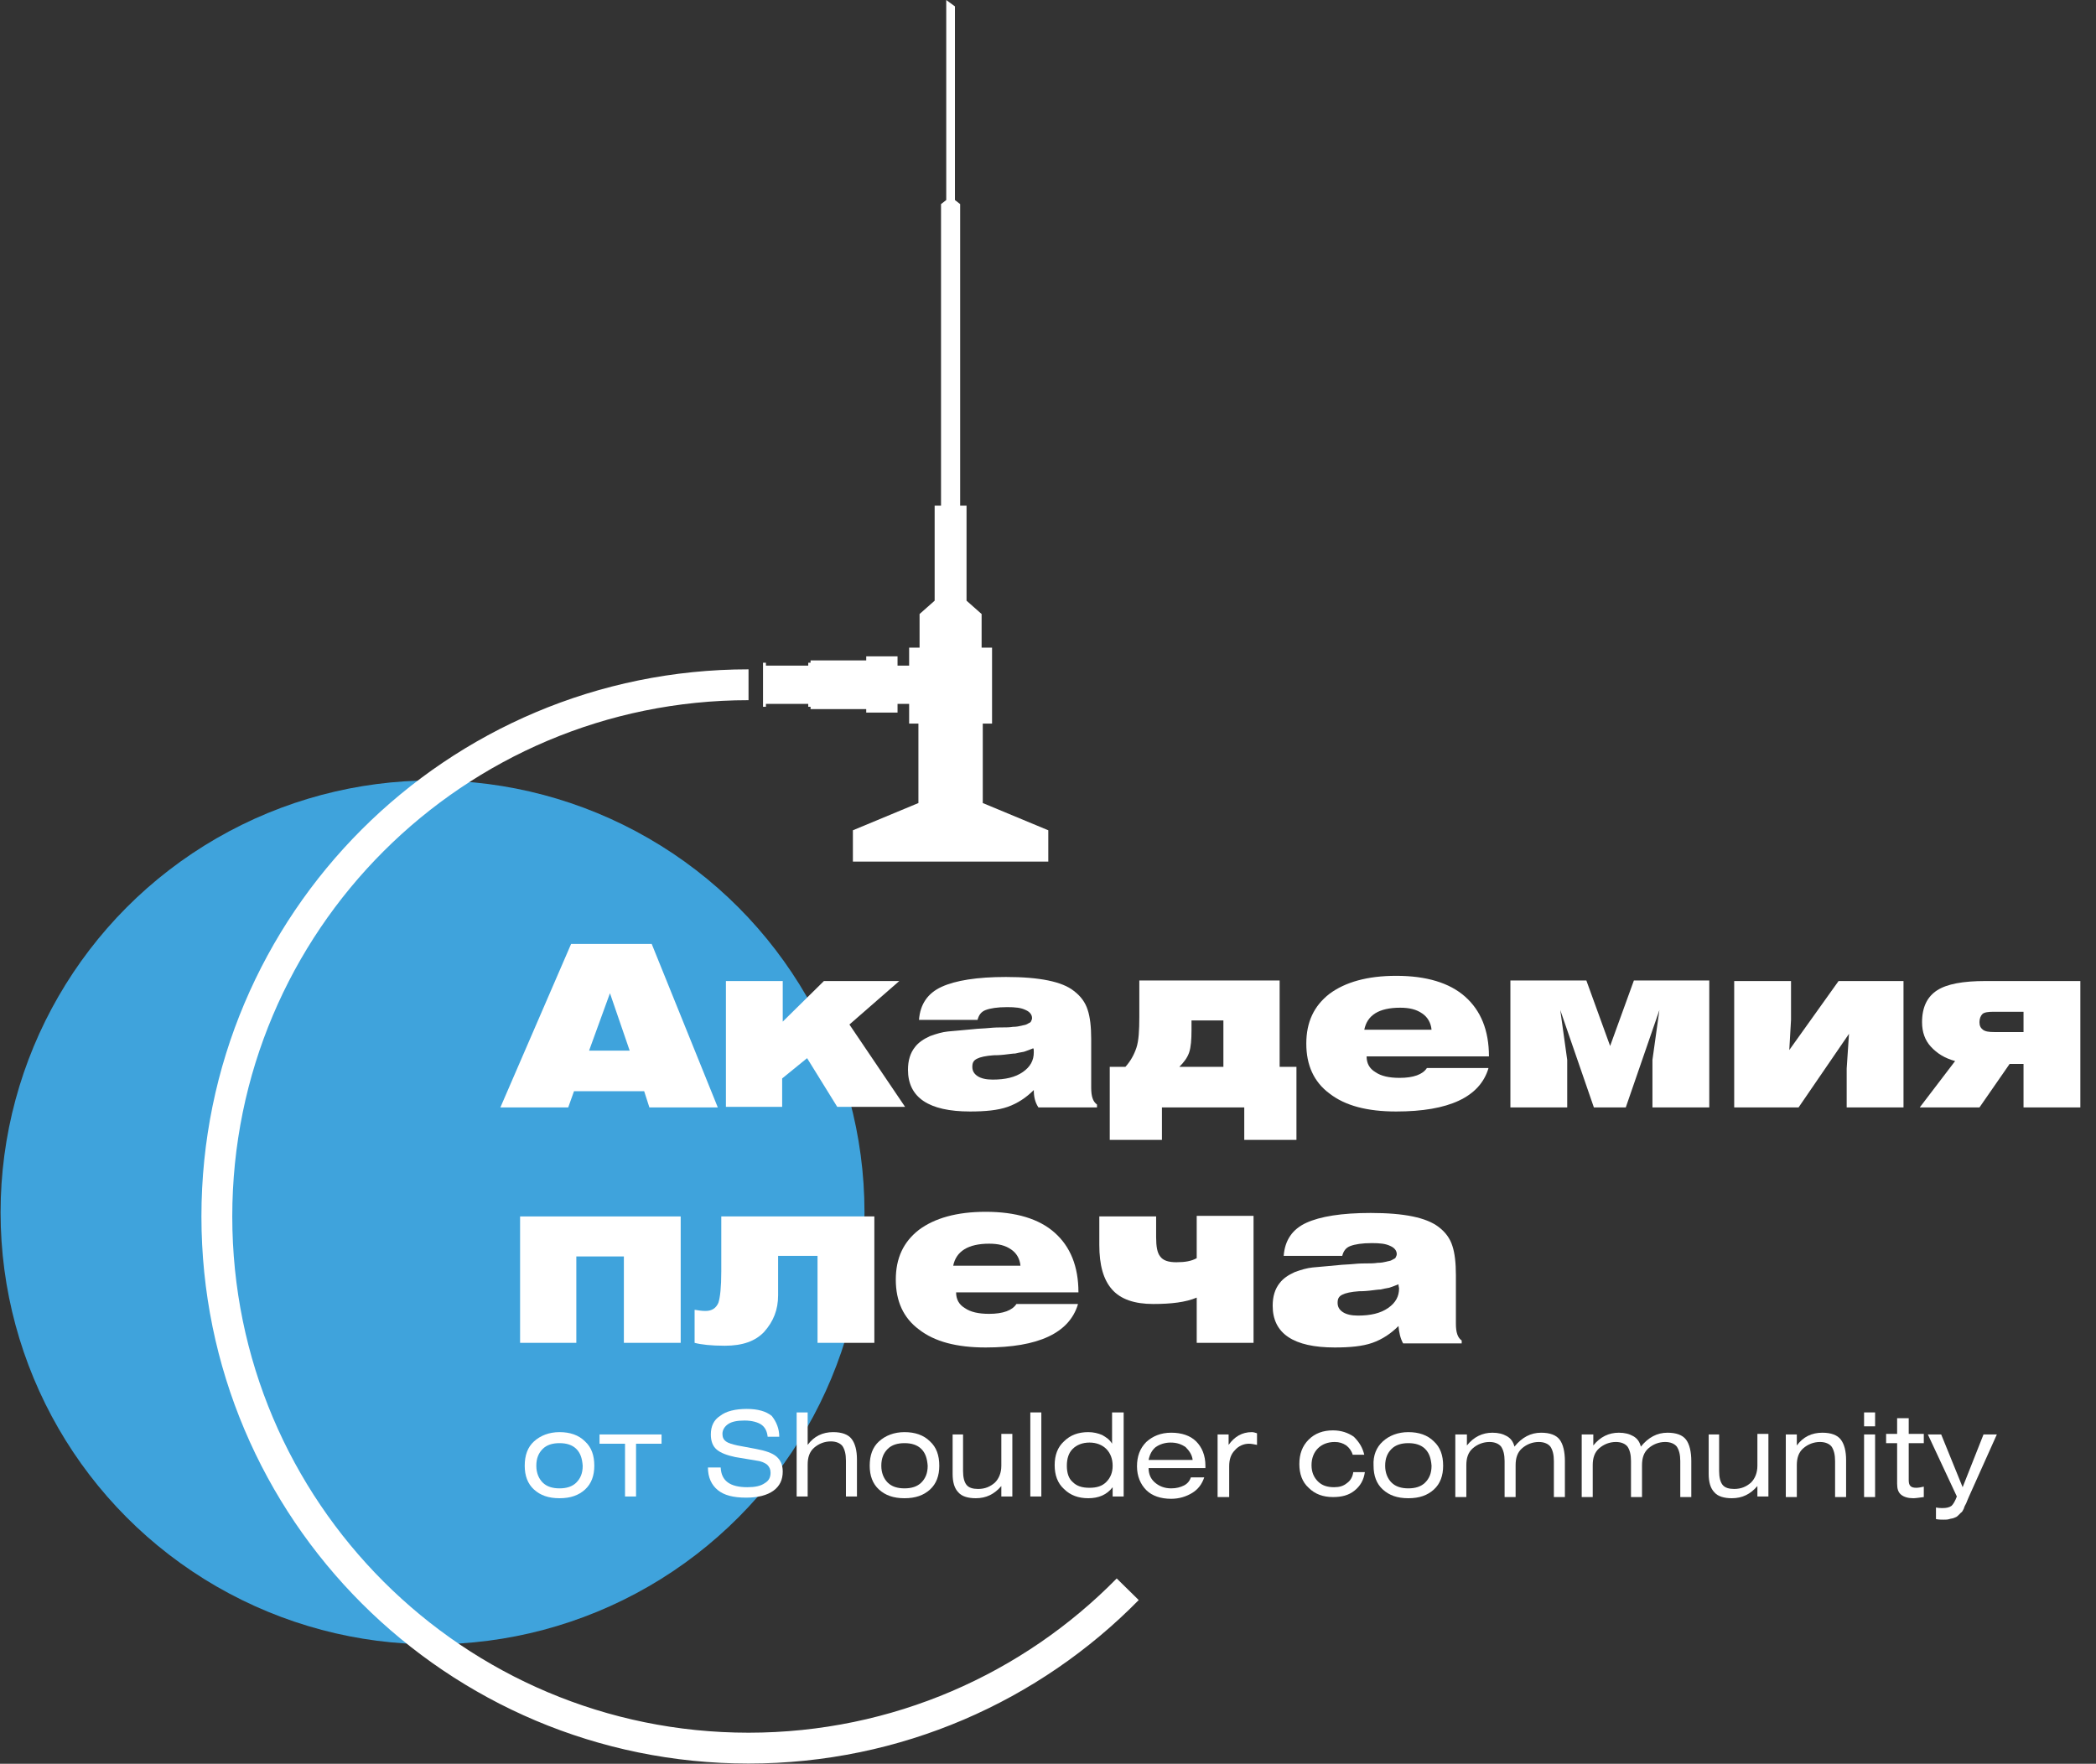 <?xml version="1.0" encoding="UTF-8"?> <svg xmlns="http://www.w3.org/2000/svg" xmlns:xlink="http://www.w3.org/1999/xlink" version="1.1" id="Layer_2_00000107569829676348495350000012880226062538618299_" x="0px" y="0px" viewBox="0 0 361.5 304.2" style="enable-background:new 0 0 361.5 304.2;" xml:space="preserve"><rect x="0" y="0" width="361.5" height="304.2" fill="#333333" stroke="none"/> <style type="text/css"> .st0{fill:#3FA3DC;} .st1{fill:#FFFFFF;} .st2{fill:none;stroke:#FFFFFF;stroke-width:5.32;stroke-miterlimit:10;} .st3{enable-background:new ;} </style> <g id="Layer_1-2"> <g> <circle class="st0" cx="74.6" cy="209.1" r="74.5"></circle> <g> <polygon class="st1" points="180.8,148.6 180.8,143.2 169.5,138.5 169.5,124.8 171.1,124.8 171.1,111.7 169.3,111.7 169.3,105.9 166.7,103.6 166.7,87.2 165.6,87.2 165.6,35.2 164.7,34.5 164.7,1.1 163.2,0 163.2,34.5 162.3,35.2 162.3,87.2 161.2,87.2 161.2,103.6 158.6,105.9 158.6,111.7 156.8,111.7 156.8,124.8 158.4,124.8 158.4,138.5 147.1,143.2 147.1,148.6 "></polygon> <polygon class="st1" points="131.6,114.3 132.1,114.3 132.1,114.8 139.4,114.8 139.4,114.3 139.8,114.3 139.8,113.9 149.4,113.9 149.4,113.2 154.8,113.2 154.8,114.8 157.1,114.8 157.1,121.4 154.8,121.4 154.8,122.9 149.4,122.9 149.4,122.3 139.8,122.3 139.8,121.9 139.4,121.9 139.4,121.4 132.1,121.4 132.1,121.9 131.6,121.9 "></polygon> </g> <path class="st2" d="M194.5,274.1c-16.6,16.9-39.8,27.4-65.4,27.4c-50.6,0-91.7-41-91.7-91.7s41.1-91.7,91.7-91.7"></path> <g class="st3"> <path class="st1" d="M86.3,191l12.2-28.2h13.9l11.4,28.2h-11.8l-0.9-2.8H99l-1,2.8H86.3z M101.6,181.2h7l-3.4-9.9L101.6,181.2z"></path> <path class="st1" d="M125.2,191v-21.8h9.8v7l7.1-7h13l-8.6,7.5l9.6,14.2h-11.7l-5.2-8.4l-4.3,3.5v4.9H125.2z"></path> <path class="st1" d="M178.3,188c-1.3,1.3-2.8,2.3-4.5,2.9c-1.7,0.6-3.9,0.8-6.5,0.8c-7.1,0-10.7-2.4-10.7-7.2 c0-1.6,0.4-2.9,1.2-3.9c0.6-0.8,1.5-1.4,2.6-1.9c1.1-0.4,2.1-0.7,3.1-0.8c1-0.1,2.4-0.2,4.4-0.4c0.8-0.1,1.7-0.1,2.7-0.2 s1.7-0.1,2.3-0.1c0.6,0,1.2,0,1.8-0.1c0.6,0,1.1-0.1,1.5-0.2c0.3-0.1,0.7-0.1,1-0.3s0.5-0.2,0.6-0.4c0.1-0.2,0.2-0.4,0.2-0.6 c0-0.6-0.4-1.1-1.1-1.4c-0.8-0.4-1.8-0.5-3.2-0.5c-1.7,0-2.9,0.2-3.7,0.5c-0.8,0.3-1.2,0.9-1.4,1.7h-10.1 c0.2-2.7,1.5-4.6,3.9-5.7c2.4-1.1,6.1-1.7,11.1-1.7c5.8,0,9.7,0.8,11.7,2.4c1.2,0.9,2,2,2.4,3.3c0.4,1.2,0.6,2.9,0.6,5v8.4 c0,1.5,0.3,2.4,1,2.9v0.5h-10.1C178.5,190.1,178.3,189.1,178.3,188z M178.2,180.8c-0.5,0.2-1,0.4-1.6,0.6 c-0.6,0.1-1.1,0.2-1.5,0.3c-0.4,0-1,0.1-1.9,0.2c-0.9,0.1-1.5,0.1-1.8,0.1c-1.4,0.1-2.3,0.3-2.9,0.6c-0.6,0.3-0.8,0.7-0.8,1.4 c0,0.7,0.3,1.2,0.9,1.6c0.6,0.4,1.5,0.6,2.6,0.6c2.2,0,3.9-0.4,5.2-1.3c1.3-0.9,1.9-2,1.9-3.4 C178.3,181.1,178.3,180.9,178.2,180.8z"></path> <path class="st1" d="M191.5,184h2.6c0.9-1,1.5-2.1,1.9-3.3c0.4-1.2,0.5-3,0.5-5.3v-6.3h24.2V184h2.9v12.6h-9V191h-14.2v5.6h-9 V184z M211,176h-5.5v1.7c0,1.6-0.1,2.9-0.4,3.8s-0.9,1.7-1.7,2.5h7.6V176z"></path> <path class="st1" d="M256.7,184.3c-1.5,4.9-6.8,7.4-15.9,7.4c-5,0-8.8-1-11.5-3.1c-2.7-2-4-4.9-4-8.6c0-3.7,1.3-6.5,4-8.6 c2.7-2,6.5-3.1,11.5-3.1c5.2,0,9.2,1.2,11.9,3.6s4.1,5.8,4.1,10.3h-21.1c0,1.2,0.5,2.1,1.5,2.7c1,0.7,2.4,1,4.2,1 c2.4,0,4-0.6,4.7-1.7H256.7z M235.3,177.6h11.6c-0.1-1.2-0.7-2.2-1.6-2.8c-1-0.7-2.2-1-3.8-1 C237.8,173.8,235.8,175.1,235.3,177.6z"></path> <path class="st1" d="M260.6,169.1h13l4.1,11.3l4.1-11.3h13V191H285v-8.2l1.2-8.6l-5.8,16.8h-5.5l-5.8-16.8l1.2,8.6v8.2h-9.8 V169.1z"></path> <path class="st1" d="M299.1,191v-21.8h9.8v6.7l-0.3,5.2l8.5-11.9h11.2V191h-9.8v-6.7l0.4-6l-8.7,12.7H299.1z"></path> <path class="st1" d="M358.8,169.1V191H349v-7.5h-2.4l-5.2,7.5h-10.3l6.1-8c-1.8-0.5-3.1-1.3-4.2-2.5c-1-1.1-1.5-2.5-1.5-4.2 c0-2.6,0.9-4.4,2.6-5.5s4.5-1.6,8.3-1.6H358.8z M349,178.2v-3.7h-5.2c-0.9,0-1.6,0.1-1.9,0.4c-0.3,0.3-0.5,0.8-0.5,1.4 c0,0.6,0.2,1,0.6,1.3c0.4,0.3,1,0.4,2,0.4H349z"></path> </g> <g class="st3"> <path class="st1" d="M92.1,248.6c1.1-1,2.6-1.6,4.4-1.6s3.3,0.5,4.4,1.6c1.1,1,1.6,2.4,1.6,4.2c0,1.7-0.5,3.1-1.6,4.1 s-2.5,1.5-4.4,1.5c-1.9,0-3.3-0.5-4.4-1.5c-1.1-1-1.6-2.4-1.6-4.1C90.5,251,91,249.6,92.1,248.6z M99.4,249.9 c-0.7-0.7-1.7-1-2.9-1s-2.2,0.3-2.9,1c-0.7,0.7-1.1,1.6-1.1,2.9c0,1.2,0.4,2.2,1.1,2.9c0.7,0.7,1.7,1,2.9,1s2.2-0.3,2.9-1 s1.1-1.6,1.1-2.9C100.4,251.5,100.1,250.6,99.4,249.9z"></path> <path class="st1" d="M103.4,247.4h10.7v1.6h-4.4v9.1h-1.9V249h-4.4V247.4z"></path> <path class="st1" d="M134.4,247.8h-2c-0.1-0.9-0.4-1.6-1.1-2.1c-0.6-0.4-1.6-0.7-2.9-0.7c-1.3,0-2.2,0.2-2.8,0.6 c-0.6,0.4-1,1-1,1.7c0,0.6,0.2,1,0.6,1.3c0.4,0.3,1.1,0.5,2,0.7l3.2,0.6c1.6,0.3,2.8,0.7,3.5,1.3c0.7,0.6,1.1,1.4,1.1,2.6 c0,1.4-0.5,2.5-1.6,3.3c-1.1,0.8-2.7,1.2-4.7,1.2c-2.2,0-3.8-0.4-4.9-1.3c-1.1-0.9-1.7-2.2-1.7-3.9h2.2c0.1,2.3,1.6,3.4,4.6,3.4 c1.3,0,2.3-0.2,3-0.7c0.7-0.4,1-1,1-1.8c0-0.6-0.2-1-0.6-1.4c-0.4-0.3-1-0.6-1.9-0.7l-3.6-0.6c-1.4-0.3-2.5-0.7-3.2-1.3 c-0.7-0.6-1-1.5-1-2.6c0-1.4,0.5-2.5,1.6-3.2c1-0.8,2.6-1.2,4.6-1.2c1.9,0,3.3,0.4,4.3,1.2C133.9,245.2,134.4,246.4,134.4,247.8z "></path> <path class="st1" d="M139.3,243.6v5.6c1.1-1.5,2.6-2.2,4.4-2.2c1.5,0,2.6,0.4,3.2,1.2c0.6,0.8,0.9,2,0.9,3.5v6.4h-1.9v-6.2 c0-1.1-0.2-1.9-0.6-2.5c-0.4-0.5-1.1-0.8-2-0.8c-1.1,0-2.1,0.4-2.9,1.1s-1.1,1.7-1.1,2.9v5.5h-1.9v-14.5H139.3z"></path> <path class="st1" d="M151.6,248.6c1.1-1,2.6-1.6,4.4-1.6s3.3,0.5,4.4,1.6c1.1,1,1.6,2.4,1.6,4.2c0,1.7-0.5,3.1-1.6,4.1 s-2.5,1.5-4.4,1.5c-1.9,0-3.3-0.5-4.4-1.5c-1.1-1-1.6-2.4-1.6-4.1C150,251,150.5,249.6,151.6,248.6z M158.9,249.9 c-0.7-0.7-1.7-1-2.9-1s-2.2,0.3-2.9,1c-0.7,0.7-1.1,1.6-1.1,2.9c0,1.2,0.4,2.2,1.1,2.9c0.7,0.7,1.7,1,2.9,1s2.2-0.3,2.9-1 s1.1-1.6,1.1-2.9C159.9,251.5,159.6,250.6,158.9,249.9z"></path> <path class="st1" d="M164.2,247.4h1.9v6.3c0,1.1,0.2,1.9,0.6,2.4s1.1,0.7,2,0.7c1.2,0,2.1-0.4,2.9-1.1c0.7-0.7,1.1-1.7,1.1-2.9 v-5.5h1.9v10.8h-1.9v-1.8c-1.2,1.4-2.6,2.1-4.4,2.1c-1.3,0-2.4-0.3-3-1c-0.7-0.7-1-1.8-1-3.2V247.4z"></path> <path class="st1" d="M179.6,243.6v14.5h-1.9v-14.5H179.6z"></path> <path class="st1" d="M193.8,243.6v14.5h-1.9v-1.6c-1,1.3-2.4,1.9-4.2,1.9c-1.7,0-3.1-0.5-4.2-1.6c-1.1-1-1.6-2.4-1.6-4.1 s0.5-3.1,1.6-4.1c1.1-1.1,2.5-1.6,4.2-1.6c0.9,0,1.7,0.2,2.4,0.5c0.7,0.4,1.3,0.8,1.7,1.5v-5.4H193.8z M190.8,249.9 c-0.7-0.7-1.7-1.1-2.9-1.1s-2.2,0.4-2.9,1.1s-1,1.7-1,2.9s0.3,2.2,1,2.8c0.7,0.7,1.6,1,2.9,1s2.2-0.3,2.9-1 c0.7-0.7,1.1-1.6,1.1-2.8C191.9,251.6,191.5,250.6,190.8,249.9z"></path> <path class="st1" d="M207.8,253.2h-9.7c0,1.1,0.4,1.9,1.1,2.5c0.7,0.6,1.6,1,2.8,1c0.9,0,1.6-0.2,2.2-0.5c0.6-0.3,1-0.8,1.2-1.4 h2.3c-0.4,1.2-1.1,2.1-2.1,2.7c-1,0.6-2.2,1-3.6,1c-1.8,0-3.3-0.5-4.3-1.5s-1.6-2.4-1.6-4.1c0-1.7,0.5-3.1,1.6-4.2 c1.1-1,2.5-1.6,4.3-1.6c1.8,0,3.3,0.5,4.3,1.5c1,1,1.6,2.4,1.6,4.2V253.2z M198.1,251.8h7.6c-0.1-0.9-0.6-1.6-1.2-2.2 c-0.7-0.5-1.5-0.8-2.6-0.8c-1,0-1.9,0.3-2.6,0.8C198.7,250.1,198.3,250.8,198.1,251.8z"></path> <path class="st1" d="M211.9,247.4v1.8c1-1.4,2.3-2.2,4-2.2c0.3,0,0.6,0.1,0.9,0.2v2c-0.5-0.1-1-0.2-1.4-0.2 c-0.9,0-1.8,0.4-2.4,1.1c-0.7,0.7-1,1.6-1,2.8v5.3H210v-10.8H211.9z"></path> <path class="st1" d="M235.3,250.9h-2c-0.2-0.7-0.6-1.2-1.1-1.6c-0.6-0.4-1.2-0.6-2-0.6c-1.2,0-2.2,0.4-2.9,1.1 c-0.7,0.7-1.1,1.7-1.1,2.9c0,1.2,0.4,2.1,1.1,2.8c0.7,0.7,1.6,1,2.8,1c0.9,0,1.6-0.2,2.2-0.7c0.6-0.4,1-1.1,1.1-1.9h2 c-0.2,1.4-0.8,2.4-1.8,3.2c-1,0.8-2.2,1.1-3.7,1.1c-1.7,0-3.1-0.5-4.2-1.6c-1.1-1-1.6-2.4-1.6-4.1c0-1.7,0.5-3.1,1.6-4.2 c1.1-1.1,2.5-1.6,4.2-1.6c1.4,0,2.6,0.4,3.6,1.1C234.5,248.8,235,249.7,235.3,250.9z"></path> <path class="st1" d="M238.5,248.6c1.1-1,2.6-1.6,4.4-1.6s3.3,0.5,4.4,1.6c1.1,1,1.6,2.4,1.6,4.2c0,1.7-0.5,3.1-1.6,4.1 c-1.1,1-2.5,1.5-4.4,1.5c-1.9,0-3.3-0.5-4.4-1.5c-1.1-1-1.6-2.4-1.6-4.1C236.8,251,237.4,249.6,238.5,248.6z M245.8,249.9 c-0.7-0.7-1.7-1-2.9-1s-2.2,0.3-2.9,1c-0.7,0.7-1.1,1.6-1.1,2.9c0,1.2,0.4,2.2,1.1,2.9c0.7,0.7,1.7,1,2.9,1s2.2-0.3,2.9-1 s1.1-1.6,1.1-2.9C246.8,251.5,246.5,250.6,245.8,249.9z"></path> <path class="st1" d="M253,247.4v1.9c1.2-1.5,2.7-2.2,4.4-2.2c1,0,1.8,0.2,2.5,0.6c0.7,0.4,1.1,1,1.3,1.8c1.3-1.6,2.8-2.4,4.6-2.4 c1.5,0,2.6,0.4,3.2,1.2c0.6,0.8,0.9,2.1,0.9,3.7v6.2H268v-6.2c0-1.1-0.2-1.9-0.6-2.5c-0.4-0.5-1.1-0.8-2-0.8 c-1.1,0-2.1,0.4-2.9,1.1c-0.8,0.7-1.1,1.7-1.1,2.9v5.5h-1.9v-6.2c0-1.1-0.2-1.9-0.6-2.5c-0.4-0.5-1.1-0.8-2-0.8 c-1.1,0-2.1,0.4-2.9,1.1c-0.8,0.7-1.1,1.7-1.1,2.9v5.5h-1.9v-10.8H253z"></path> <path class="st1" d="M274.8,247.4v1.9c1.2-1.5,2.7-2.2,4.4-2.2c1,0,1.8,0.2,2.5,0.6c0.7,0.4,1.1,1,1.3,1.8 c1.3-1.6,2.8-2.4,4.6-2.4c1.5,0,2.6,0.4,3.2,1.2c0.6,0.8,0.9,2.1,0.9,3.7v6.2h-1.9v-6.2c0-1.1-0.2-1.9-0.6-2.5 c-0.4-0.5-1.1-0.8-2-0.8c-1.1,0-2.1,0.4-2.9,1.1c-0.8,0.7-1.1,1.7-1.1,2.9v5.5h-1.9v-6.2c0-1.1-0.2-1.9-0.6-2.5 c-0.4-0.5-1.1-0.8-2-0.8c-1.1,0-2.1,0.4-2.9,1.1c-0.8,0.7-1.1,1.7-1.1,2.9v5.5h-1.9v-10.8H274.8z"></path> <path class="st1" d="M294.6,247.4h1.9v6.3c0,1.1,0.2,1.9,0.6,2.4c0.4,0.5,1.1,0.7,2,0.7c1.2,0,2.1-0.4,2.9-1.1 c0.7-0.7,1.1-1.7,1.1-2.9v-5.5h1.9v10.8h-1.9v-1.8c-1.2,1.4-2.6,2.1-4.4,2.1c-1.3,0-2.4-0.3-3-1c-0.7-0.7-1-1.8-1-3.2V247.4z"></path> <path class="st1" d="M309.9,247.4v1.9c1.1-1.5,2.6-2.2,4.4-2.2c1.5,0,2.6,0.4,3.2,1.2c0.6,0.8,0.9,2,0.9,3.5v6.4h-1.9v-6.2 c0-1.1-0.2-1.9-0.6-2.5c-0.4-0.5-1.1-0.8-2-0.8c-1.1,0-2.1,0.4-2.9,1.1c-0.8,0.7-1.1,1.7-1.1,2.9v5.5H308v-10.8H309.9z"></path> <path class="st1" d="M323.4,246h-1.9v-2.4h1.9V246z M323.4,247.4v10.8h-1.9v-10.8H323.4z"></path> </g> <g class="st3"> <path class="st1" d="M327.3,244.6h1.9v2.7h2.6v1.6h-2.6v6.4c0,0.5,0.1,0.8,0.3,1c0.2,0.2,0.5,0.3,1,0.3c0.4,0,0.9-0.1,1.3-0.2 v1.8c-0.8,0.1-1.4,0.2-1.8,0.2c-0.9,0-1.6-0.2-2.1-0.6s-0.7-1-0.7-1.9v-7h-1.9v-1.6h1.9V244.6z"></path> </g> <g class="st3"> <path class="st1" d="M332.5,247.4h2.3l3.7,9.1l3.6-9.1h2.3l-4.8,10.7c-0.2,0.5-0.4,0.9-0.5,1.2c-0.1,0.2-0.3,0.5-0.4,0.9 c-0.2,0.4-0.3,0.6-0.5,0.7c-0.1,0.1-0.3,0.3-0.5,0.5c-0.2,0.2-0.4,0.3-0.7,0.4c-0.2,0.1-0.5,0.1-0.8,0.2c-0.3,0.1-0.6,0.1-1,0.1 c-0.4,0-0.8,0-1.3-0.1V260c0.5,0.1,0.9,0.1,1.1,0.1c0.7,0,1.2-0.1,1.6-0.4c0.3-0.3,0.6-0.8,0.9-1.6L332.5,247.4z"></path> </g> <g class="st3"> <path class="st1" d="M89.7,231.6v-21.8h27.7v21.8h-9.8v-14.9h-8.2v14.9H89.7z"></path> <path class="st1" d="M124.5,209.8h26.3v21.8h-9.8v-15h-6.8v6.8c0,2.5-0.8,4.5-2.4,6.3c-1.5,1.6-3.7,2.4-6.8,2.4 c-2.3,0-4.1-0.2-5.2-0.5v-5.7c0.6,0.1,1.2,0.2,1.9,0.2c1.1,0,1.8-0.5,2.2-1.4c0.3-0.9,0.5-2.7,0.5-5.4V209.8z"></path> <path class="st1" d="M185.9,225c-1.5,4.9-6.8,7.4-15.9,7.4c-5,0-8.8-1-11.5-3.1c-2.7-2-4-4.9-4-8.6c0-3.7,1.3-6.5,4-8.6 c2.7-2,6.5-3.1,11.5-3.1c5.2,0,9.2,1.2,11.9,3.6c2.7,2.4,4.1,5.8,4.1,10.3h-21.1c0,1.2,0.5,2.1,1.5,2.7c1,0.7,2.4,1,4.2,1 c2.4,0,4-0.6,4.7-1.7H185.9z M164.4,218.3H176c-0.1-1.2-0.7-2.2-1.6-2.8c-1-0.7-2.2-1-3.8-1C167,214.5,164.9,215.8,164.4,218.3z"></path> <path class="st1" d="M216.2,209.8v21.8h-9.8v-7.8c-1.9,0.8-4.4,1.1-7.5,1.1c-3.2,0-5.6-0.8-7.1-2.5c-1.5-1.7-2.2-4.2-2.2-7.7 v-4.9h9.8v3.6c0,1.6,0.2,2.7,0.7,3.3c0.5,0.7,1.4,1,2.8,1c1.5,0,2.6-0.2,3.5-0.7v-7.3H216.2z"></path> <path class="st1" d="M241.2,228.7c-1.3,1.3-2.8,2.3-4.5,2.9c-1.7,0.6-3.9,0.8-6.5,0.8c-7.1,0-10.7-2.4-10.7-7.2 c0-1.6,0.4-2.9,1.2-3.9c0.6-0.8,1.5-1.4,2.6-1.9c1.1-0.4,2.1-0.7,3.1-0.8c1-0.1,2.4-0.2,4.4-0.4c0.8-0.1,1.7-0.1,2.7-0.2 c1-0.1,1.7-0.1,2.3-0.1c0.6,0,1.2,0,1.8-0.1c0.6,0,1.1-0.1,1.5-0.2c0.3-0.1,0.7-0.1,1-0.3s0.5-0.2,0.6-0.4 c0.1-0.2,0.2-0.4,0.2-0.6c0-0.6-0.4-1.1-1.1-1.4c-0.8-0.4-1.8-0.5-3.2-0.5c-1.7,0-2.9,0.2-3.7,0.5c-0.8,0.3-1.2,0.9-1.4,1.7 h-10.1c0.2-2.7,1.5-4.6,3.9-5.7c2.4-1.1,6.1-1.7,11.1-1.7c5.8,0,9.6,0.8,11.7,2.4c1.2,0.9,2,2,2.4,3.3c0.4,1.2,0.6,2.9,0.6,5v8.4 c0,1.5,0.3,2.4,1,2.9v0.5h-10.1C241.5,230.8,241.3,229.8,241.2,228.7z M241.2,221.5c-0.5,0.2-1,0.4-1.6,0.6 c-0.6,0.1-1.1,0.2-1.5,0.3c-0.4,0-1,0.1-1.9,0.2c-0.9,0.1-1.5,0.1-1.8,0.1c-1.4,0.1-2.3,0.3-2.9,0.6c-0.6,0.3-0.8,0.7-0.8,1.4 c0,0.7,0.3,1.2,0.9,1.6c0.6,0.4,1.5,0.6,2.6,0.6c2.2,0,3.9-0.4,5.2-1.3c1.3-0.9,1.9-2,1.9-3.4 C241.2,221.8,241.2,221.6,241.2,221.5z"></path> </g> </g> </g> </svg> 